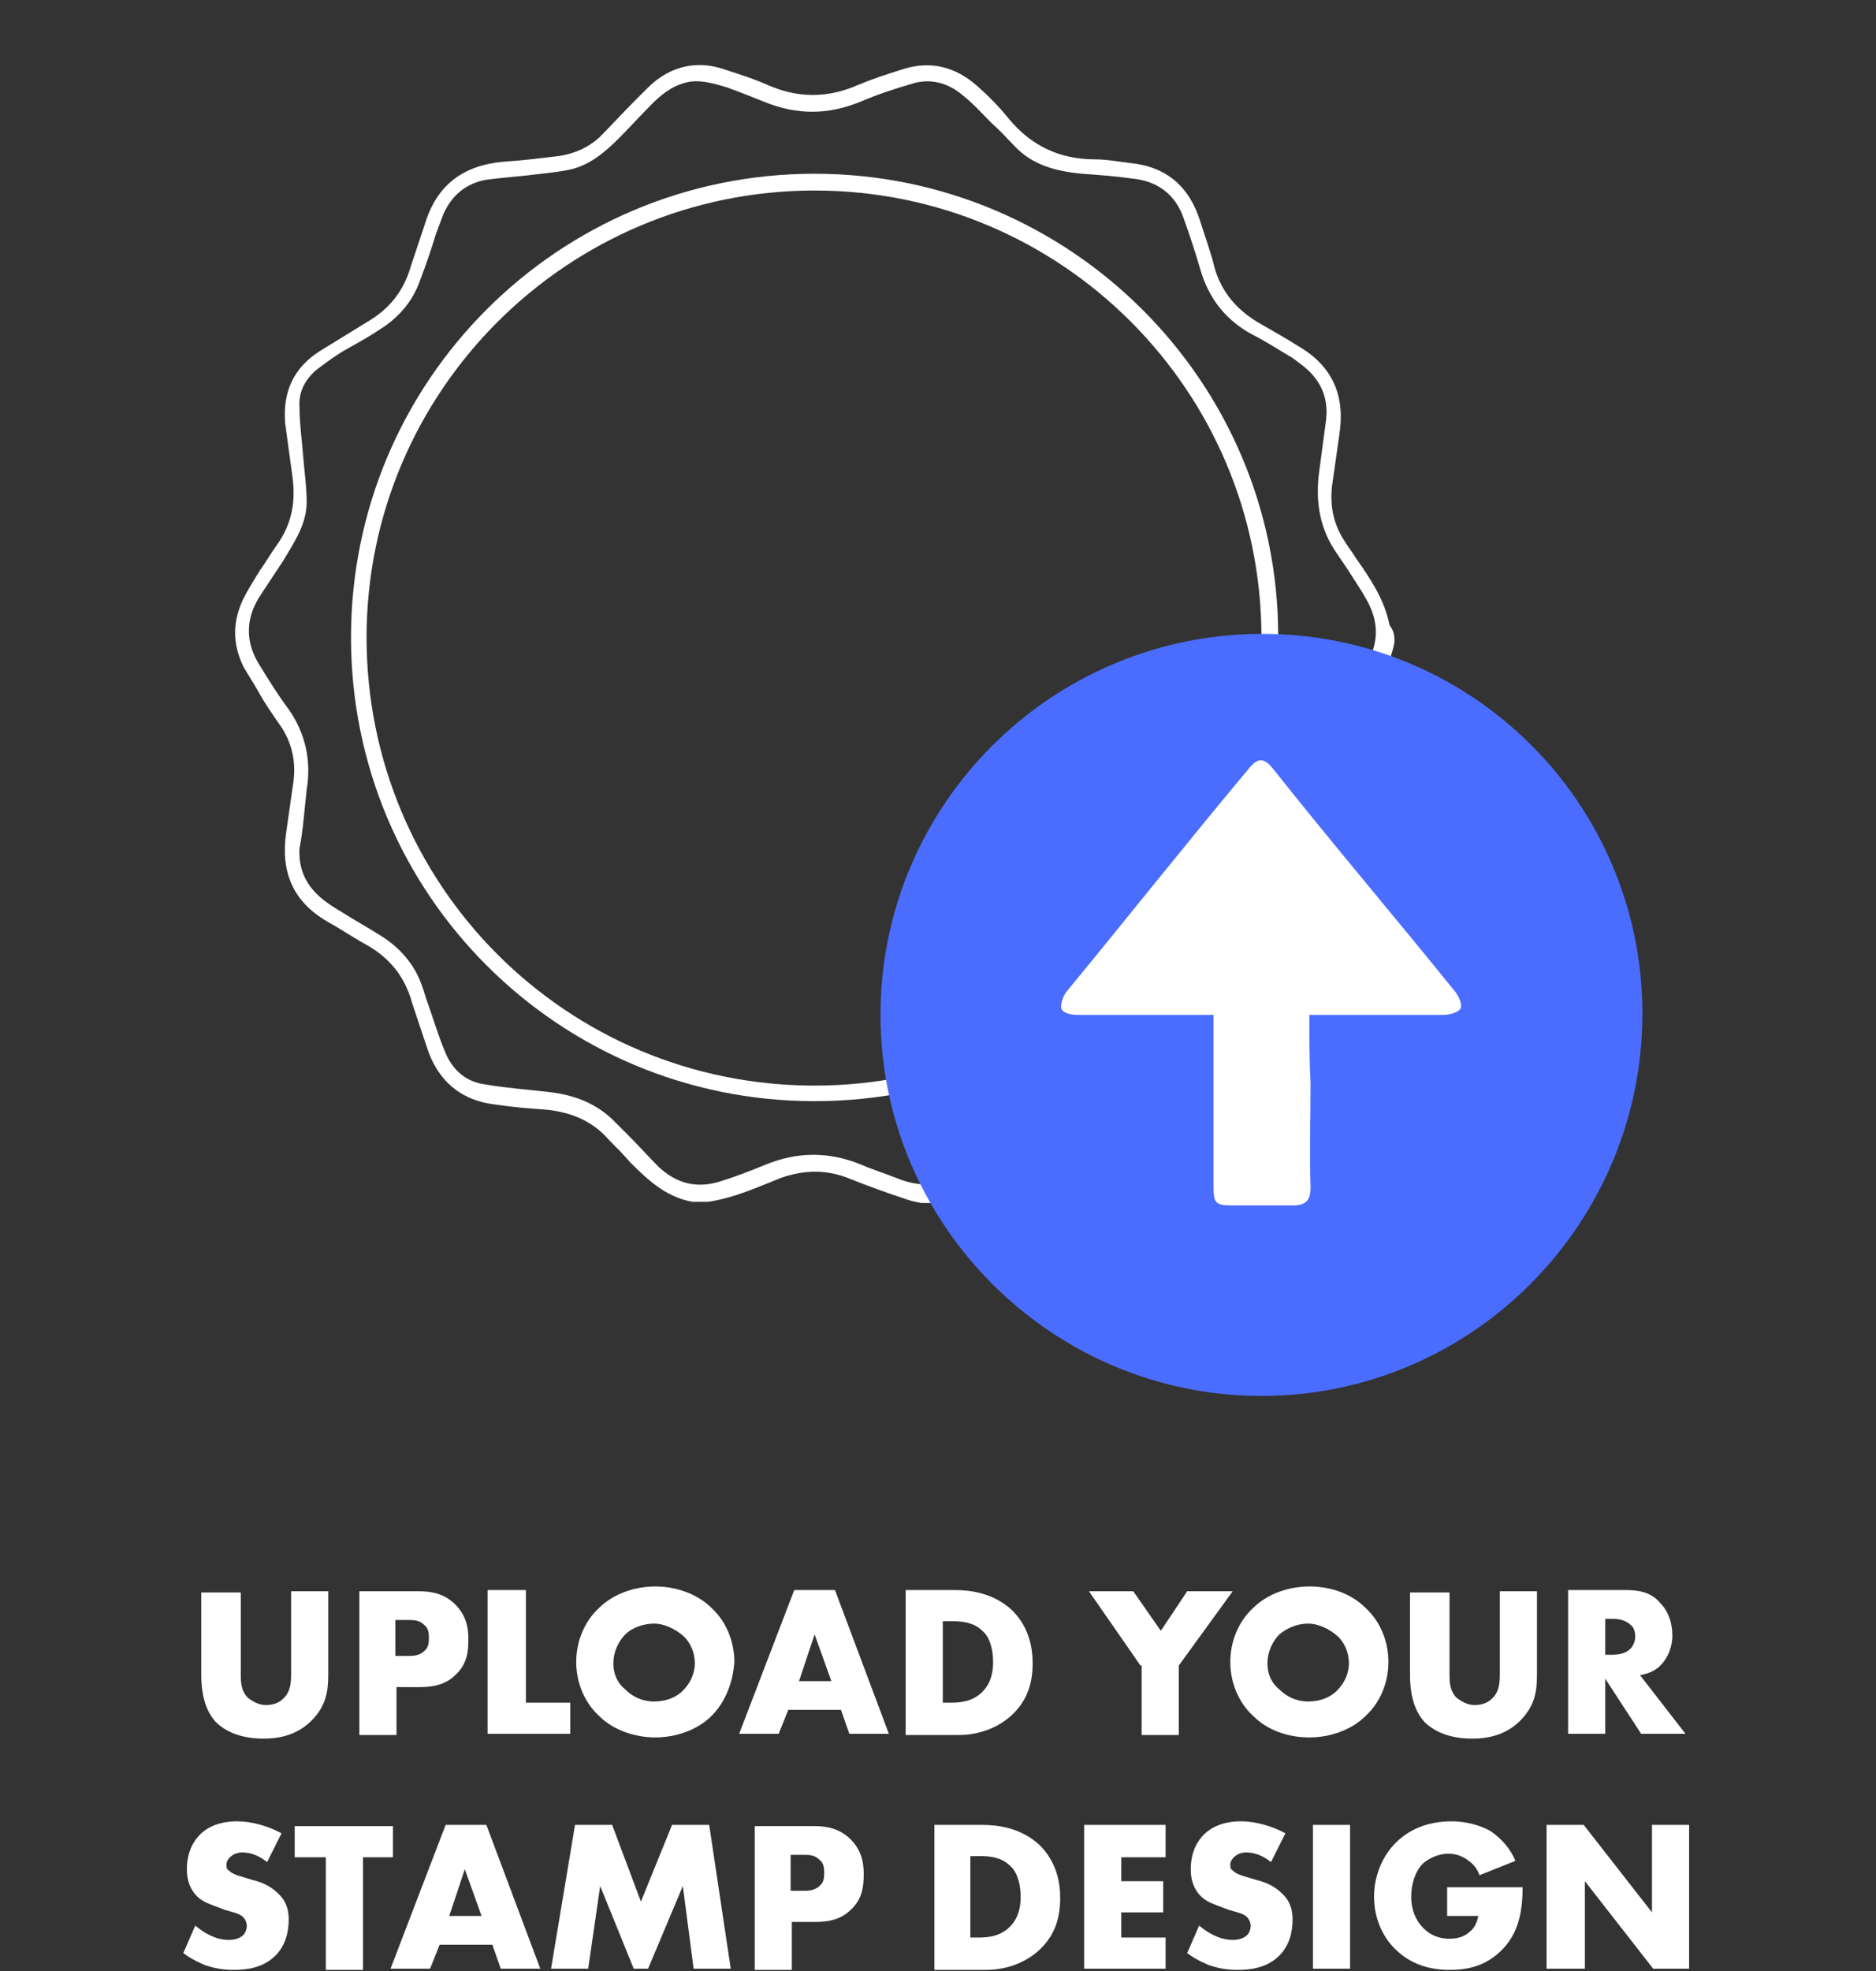 <?xml version="1.0" encoding="utf-8"?>
<!-- Generator: Adobe Illustrator 22.1.0, SVG Export Plug-In . SVG Version: 6.00 Build 0)  -->
<svg version="1.1" id="Layer_1" xmlns="http://www.w3.org/2000/svg" xmlns:xlink="http://www.w3.org/1999/xlink" x="0px" y="0px"
	 width="156.6px" height="164.5px" viewBox="0 0 156.6 164.5" style="enable-background:new 0 0 156.6 164.5;" xml:space="preserve"
	>
<rect x="0" y="0" width="156.6" height="164.5" fill="#333333" stroke="none"/>
<style type="text/css">
	.st0{fill:#FFFFFF;}
	.st1{fill:#4A6DFF;}
</style>
<g>
	<path class="st0" d="M116.4,53.6c-0.4,2.2-1.7,3.9-2.9,5.6c-0.2,0.3-0.4,0.7-0.7,1c-1.3,1.7-1.6,3.7-1.3,5.8c0.2,1.5,0.4,3,0.6,4.5
		c0.2,2.5-0.7,4.5-2.7,5.9c-0.8,0.5-1.6,1-2.4,1.5c-0.6,0.4-1.3,0.8-2,1.2c-1.7,1-2.8,2.5-3.4,4.4c-0.4,1.3-0.8,2.5-1.2,3.8
		c-1,3.2-3.2,4.8-6.4,5c-1.6,0.1-3.2,0.3-4.9,0.5c-1.2,0.2-2.3,0.7-3.2,1.6c-0.9,0.9-1.8,1.8-2.6,2.7c-1.4,1.5-3,2.9-5.1,3.3
		c-0.4,0-0.8,0-1.3,0c-0.5-0.1-1-0.2-1.5-0.4c-1.5-0.5-2.9-1-4.4-1.6c-1.9-0.8-3.8-0.8-5.8-0.1c-2,0.8-4,1.7-6.1,2
		c-0.4,0-0.8,0-1.3,0c-2.2-0.4-3.7-1.8-5.2-3.3c-0.6-0.7-1.2-1.3-1.8-1.9c-1.4-1.6-3.2-2.3-5.3-2.5c-1.4-0.1-2.7-0.2-4-0.4
		c-3-0.3-5-2-5.9-4.9c-0.4-1.2-0.8-2.4-1.2-3.6c-0.6-2.2-1.9-3.8-3.9-4.9c-1.1-0.6-2.1-1.3-3.2-1.9c-2.9-1.7-3.9-4.2-3.4-7.5
		c0.2-1.4,0.4-2.8,0.6-4.2c0.2-1.6-0.1-3.1-1-4.5c-0.7-1-1.4-2-2-3.1c-0.4-0.7-0.8-1.3-1.2-2c-0.9-1.9-0.9-3.7,0-5.6
		c0.4-0.8,0.9-1.6,1.4-2.4c0.5-0.7,0.9-1.4,1.4-2.1c1.3-1.8,1.6-3.7,1.3-5.8c-0.2-1.5-0.4-2.9-0.6-4.4c-0.2-2.6,0.7-4.6,2.9-6
		c1.3-0.8,2.6-1.6,3.9-2.4c1.9-1.1,3.1-2.6,3.7-4.7c0.4-1.2,0.8-2.4,1.2-3.6c1-3.2,3.2-4.8,6.5-5.1c1.6-0.1,3.2-0.3,4.8-0.5
		c1.2-0.2,2.3-0.7,3.2-1.5c1-1,2-2.1,3-3.1c0.4-0.4,0.8-0.8,1.2-1.2c1.8-1.7,4-2.2,6.3-1.4c1.2,0.4,2.5,0.8,3.6,1.3
		c2.5,1.1,5,1.1,7.5,0c1.2-0.5,2.4-0.9,3.7-1.3c2.4-0.8,4.5-0.2,6.3,1.4c0.9,0.8,1.8,1.7,2.6,2.7c1.9,2.3,4.3,3.4,7.2,3.4
		c1,0,2,0.2,2.9,0.3c3.1,0.3,5,2,5.9,4.9c0.4,1.3,0.9,2.6,1.2,3.9c0.6,2,1.8,3.4,3.6,4.5c1.2,0.7,2.3,1.3,3.4,2
		c2.9,1.7,3.9,4.2,3.4,7.4c-0.2,1.4-0.4,2.8-0.6,4.2c-0.2,1.7,0.1,3.2,1,4.6c0.3,0.5,0.7,1,1,1.5c1.2,1.7,2.4,3.5,2.8,5.6
		C116.4,52.7,116.4,53.1,116.4,53.6z M25,70.8c-0.1,1.8,0.6,3.2,2,4.3c0.5,0.4,1,0.7,1.5,1c1.1,0.7,2.2,1.3,3.3,2
		c1.6,1,2.8,2.4,3.4,4.1c0.2,0.5,0.3,1,0.5,1.5c0.5,1.4,0.9,2.8,1.5,4.2c0.6,1.4,1.7,2.4,3.3,2.6c1.7,0.3,3.3,0.4,5,0.6
		c2.1,0.2,4,0.8,5.6,2.3c0.4,0.4,0.9,0.9,1.3,1.3c0.9,0.9,1.7,1.8,2.6,2.7c1.5,1.4,3.2,1.8,5.1,1.2c1.3-0.4,2.6-0.9,3.8-1.4
		c2.7-1.1,5.3-1.1,8,0c0.9,0.4,1.9,0.7,2.9,1.1c2.6,1.1,4.8,0.5,6.7-1.6c1-1.1,2-2.1,3-3.2c1.3-1.3,2.8-2.1,4.5-2.3
		c1.6-0.2,3.2-0.3,4.8-0.5c2.7-0.2,4.5-1.5,5.3-4.1c0.4-1.3,0.8-2.6,1.2-3.9c0.7-2.1,1.9-3.8,3.8-4.9c0.4-0.3,0.9-0.5,1.3-0.8
		c1.1-0.7,2.3-1.4,3.4-2.2c1.2-0.9,1.9-2.1,1.8-3.6c-0.1-1.5-0.2-3-0.5-4.5c-0.5-2.9-0.1-5.6,1.8-8c0.8-1.1,1.5-2.2,2.2-3.3
		c1-1.8,1-3.5,0-5.3c-0.1-0.2-0.3-0.5-0.4-0.7c-0.7-1.1-1.4-2.2-2.1-3.2c-1.4-2-1.8-4.2-1.5-6.7c0.2-1.5,0.4-3,0.6-4.5
		c0.2-1.9-0.5-3.4-2.1-4.6c-0.3-0.2-0.6-0.5-1-0.7c-1-0.6-2.1-1.3-3.1-1.8c-2.2-1.2-3.6-3-4.3-5.4c-0.4-1.4-0.9-2.9-1.4-4.3
		c-0.7-2-2.2-3.1-4.3-3.3c-1.4-0.2-2.8-0.3-4.2-0.4c-2.1-0.2-4.1-0.7-5.6-2.3c-0.6-0.6-1.2-1.3-1.9-1.9c-0.8-0.8-1.6-1.7-2.5-2.4
		c-1.2-1-2.7-1.4-4.2-0.9c-1.4,0.4-2.9,0.9-4.3,1.5c-2.7,1.1-5.3,1.1-8,0c-1-0.4-2-0.8-3.1-1.2c-1-0.3-2-0.6-3-0.5
		c-1.3,0.2-2.3,0.9-3.2,1.8c-1,1-1.9,2-2.9,3c-1.1,1.1-2.3,2.1-3.8,2.5c-0.8,0.2-1.7,0.3-2.6,0.4c-1.5,0.2-3.1,0.3-4.6,0.5
		c-1.7,0.3-2.9,1.3-3.6,2.9c-0.2,0.5-0.4,1.1-0.6,1.6c-0.4,1.3-0.8,2.5-1.3,3.8c-0.6,1.8-1.8,3.2-3.4,4.2c-0.9,0.6-1.8,1.1-2.7,1.6
		c-0.9,0.5-1.7,1.1-2.5,1.7c-1,0.8-1.6,1.9-1.5,3.2c0,1.3,0.2,2.7,0.3,4c0.1,1.3,0.3,2.6,0.3,3.9c0,1.8-1,3.3-1.9,4.8
		c-0.7,1.1-1.4,2.1-2.1,3.2c-1.1,1.8-1.1,3.7,0,5.5c0.8,1.3,1.6,2.6,2.5,3.8c1.4,2,1.9,4.3,1.5,6.7C25.4,67.7,25.3,69.3,25,70.8z"/>
	<path class="st0" d="M68,91.9c-21.4,0-38.7-17.3-38.7-38.7c0-21.4,17.3-38.7,38.7-38.7c21.3,0,38.7,17.3,38.7,38.6
		C106.7,74.6,89.4,91.9,68,91.9z M68,90.6c20.6,0,37.3-16.7,37.3-37.4c0-20.6-16.7-37.3-37.3-37.3c-20.6,0-37.4,16.7-37.4,37.3
		C30.6,73.9,47.3,90.6,68,90.6z"/>
</g>
<g>
	<path class="st1" d="M137.1,84.6c0,17.5-14.2,31.9-31.8,31.9c-17.5,0-31.8-14.3-31.8-31.8S87.7,53,105.2,52.9
		C122.8,52.8,137.1,67,137.1,84.6z"/>
	<path class="st0" d="M109.3,84.7c0.5,0,1,0,1.4,0c3.2,0,6.6,0,9.8,0c0.5,0,1.2-0.2,1.4-0.5c0.2-0.3-0.1-1-0.4-1.4
		c-5-6.2-10.2-12.3-15.2-18.6c-0.8-1-1.3-1-2.1,0C99.1,70.3,94.1,76.6,89,82.8c-0.3,0.4-0.5,1.1-0.4,1.4c0.2,0.4,0.9,0.5,1.4,0.5
		c3.3,0,6.7,0,9.9,0c0.5,0,0.9,0,1.4,0c0,4.9,0,9.6,0,14.2c0,1.5,0.1,1.7,1.6,1.7c1.6,0,3.3,0,5,0c1.2,0,1.5-0.5,1.5-1.5
		c-0.1-2.9,0-5.8,0-8.7C109.3,88.6,109.3,86.7,109.3,84.7z"/>
</g>
<g>
	<path class="st0" d="M20.1,132.7v7.1c0,0.5,0,1.3,0.6,1.9c0.4,0.3,0.9,0.6,1.5,0.6s1.1-0.2,1.4-0.5c0.7-0.6,0.7-1.5,0.7-2.2v-6.8
		h3.1v6.9c0,1.3-0.1,2.6-1.4,3.9c-1,1-2.3,1.5-4,1.5c-1.9,0-3.2-0.6-4-1.4c-1-1.1-1.2-2.7-1.2-3.9v-6.9H20.1z"/>
	<path class="st0" d="M33.1,140.8v4H30v-12h5c1,0,2.1,0.2,3,1.1c0.9,0.9,1.1,1.9,1.1,2.9c0,1-0.1,2.1-1.1,3c-0.9,0.9-2.1,1-3,1H33.1
		z M33.1,138.2h1c0.3,0,0.9,0,1.3-0.4c0.4-0.3,0.4-0.8,0.4-1.1c0-0.3,0-0.8-0.4-1.1c-0.4-0.4-0.9-0.4-1.3-0.4h-1.1V138.2z"/>
	<path class="st0" d="M43.9,132.7v9.4h3.7v2.6h-6.9v-12H43.9z"/>
	<path class="st0" d="M59.4,143.2c-1.2,1.2-3,1.8-4.7,1.8s-3.5-0.6-4.7-1.8c-1.3-1.2-1.9-2.9-1.9-4.5c0-1.6,0.6-3.3,1.9-4.5
		c1.2-1.2,3-1.8,4.7-1.8s3.5,0.6,4.7,1.8c1.3,1.2,1.9,2.9,1.9,4.5C61.2,140.3,60.6,142,59.4,143.2z M52.2,136.4
		c-0.6,0.6-1,1.5-1,2.4c0,1.1,0.5,1.8,1,2.2c0.6,0.6,1.4,1,2.4,1c1.1,0,1.9-0.4,2.4-0.9c0.6-0.6,1-1.4,1-2.3c0-0.9-0.4-1.8-1-2.3
		c-0.7-0.6-1.6-1-2.4-1C53.8,135.5,52.8,135.8,52.2,136.4z"/>
	<path class="st0" d="M70.2,142.7h-4.4l-0.8,2h-3.3l4.6-12h3.4l4.5,12h-3.3L70.2,142.7z M69.4,140.3l-1.4-3.9l-1.3,3.9H69.4z"/>
	<path class="st0" d="M75.6,144.7v-12h4.1c1.2,0,3.2,0.2,4.8,1.7c1.4,1.4,1.7,3.1,1.7,4.4c0,1.6-0.4,3-1.6,4.2c-1,1-2.6,1.8-4.6,1.8
		H75.6z M78.8,142.1h0.6c0.8,0,1.8-0.1,2.6-0.9c0.4-0.4,0.9-1.1,0.9-2.5c0-1.1-0.3-2.1-0.9-2.6c-0.7-0.7-1.7-0.8-2.5-0.8h-0.8V142.1
		z"/>
	<path class="st0" d="M95.2,139l-4.3-6.2h3.7l2.3,3.3l2.2-3.3h3.8l-4.5,6.2v5.8h-3.1V139z"/>
	<path class="st0" d="M114,143.2c-1.2,1.2-3,1.8-4.7,1.8c-1.8,0-3.5-0.6-4.7-1.8c-1.3-1.2-1.9-2.9-1.9-4.5c0-1.6,0.6-3.3,1.9-4.5
		c1.2-1.2,3-1.8,4.7-1.8c1.8,0,3.5,0.6,4.7,1.8c1.3,1.2,1.9,2.9,1.9,4.5C115.9,140.3,115.3,142,114,143.2z M106.8,136.4
		c-0.6,0.6-1,1.5-1,2.4c0,1.1,0.5,1.8,1,2.2c0.6,0.6,1.4,1,2.4,1c1.1,0,1.9-0.4,2.4-0.9c0.6-0.6,1-1.4,1-2.3c0-0.9-0.4-1.8-1-2.3
		c-0.7-0.6-1.6-1-2.4-1C108.4,135.5,107.5,135.8,106.8,136.4z"/>
	<path class="st0" d="M121,132.7v7.1c0,0.5,0,1.3,0.6,1.9c0.4,0.3,0.9,0.6,1.5,0.6s1.1-0.2,1.4-0.5c0.7-0.6,0.7-1.5,0.7-2.2v-6.8
		h3.1v6.9c0,1.3-0.1,2.6-1.4,3.9c-1,1-2.3,1.5-4,1.5c-1.9,0-3.2-0.6-4-1.4c-1-1.1-1.2-2.7-1.2-3.9v-6.9H121z"/>
	<path class="st0" d="M135.7,132.7c0.9,0,2.1,0.1,2.9,1.1c0.7,0.7,1,1.7,1,2.7c0,1-0.4,1.9-1,2.5c-0.5,0.5-1.1,0.7-1.7,0.8l3.8,4.9
		H137l-3-4.6v4.6h-3.1v-12H135.7z M134,138.1h0.6c0.5,0,1.1-0.1,1.5-0.5c0.2-0.2,0.4-0.6,0.4-1c0-0.4-0.1-0.8-0.4-1
		c-0.3-0.3-0.8-0.5-1.5-0.5H134V138.1z"/>
	<path class="st0" d="M16.3,160.7c0.7,0.6,1.7,1.2,2.8,1.2c0.6,0,1-0.2,1.2-0.4c0.2-0.2,0.3-0.5,0.3-0.8c0-0.2-0.1-0.5-0.3-0.7
		c-0.3-0.3-0.8-0.4-1.5-0.6l-0.8-0.3c-0.5-0.2-1.2-0.4-1.7-1c-0.6-0.7-0.7-1.5-0.7-2.1c0-1.5,0.6-2.4,1.1-2.9
		c0.6-0.6,1.6-1.1,3.1-1.1c1.2,0,2.6,0.4,3.7,1l-1.2,2.4c-0.9-0.7-1.6-0.8-2.1-0.8c-0.3,0-0.7,0.1-1,0.4c-0.2,0.2-0.3,0.4-0.3,0.6
		c0,0.2,0,0.4,0.2,0.5c0.1,0.1,0.3,0.3,1,0.5l1,0.3c0.8,0.2,1.5,0.5,2.2,1.2c0.6,0.6,0.8,1.3,0.8,2.1c0,1.1-0.3,2.2-1.1,3
		c-1,1-2.3,1.2-3.5,1.2c-0.8,0-1.5-0.1-2.4-0.4c-0.2-0.1-1-0.4-1.8-1L16.3,160.7z"/>
	<path class="st0" d="M30.3,155v9.4h-3.1V155h-2.6v-2.6h8.2v2.6H30.3z"/>
	<path class="st0" d="M41.1,162.3h-4.4l-0.8,2h-3.3l4.6-12h3.4l4.5,12h-3.3L41.1,162.3z M40.2,159.9l-1.4-3.9l-1.3,3.9H40.2z"/>
	<path class="st0" d="M46,164.3l2-12h3.1l2.4,6.4l2.6-6.4h3.1l1.8,12h-3.1l-0.9-6.9l-2.9,6.9h-1.2l-2.8-6.9l-1,6.9H46z"/>
	<path class="st0" d="M66.1,160.4v4H63v-12h5c1,0,2.1,0.2,3,1.1c0.9,0.9,1.1,1.9,1.1,2.9c0,1-0.1,2.1-1.1,3c-0.9,0.9-2.1,1-3,1H66.1
		z M66.1,157.8h1c0.3,0,0.9,0,1.3-0.4c0.4-0.3,0.4-0.8,0.4-1.1c0-0.3,0-0.8-0.4-1.1c-0.4-0.4-0.9-0.4-1.3-0.4h-1.1V157.8z"/>
	<path class="st0" d="M78,164.3v-12H82c1.2,0,3.2,0.2,4.8,1.7c1.4,1.4,1.7,3.1,1.7,4.4c0,1.6-0.4,3-1.6,4.2c-1,1-2.6,1.8-4.6,1.8H78
		z M81.1,161.7h0.6c0.8,0,1.8-0.1,2.6-0.9c0.4-0.4,0.9-1.1,0.9-2.5c0-1.1-0.3-2.1-0.9-2.6c-0.7-0.7-1.7-0.8-2.5-0.8h-0.8V161.7z"/>
	<path class="st0" d="M97.3,155h-3.7v2h3.5v2.6h-3.5v2.1h3.7v2.6h-6.8v-12h6.8V155z"/>
	<path class="st0" d="M100.1,160.7c0.7,0.6,1.7,1.2,2.8,1.2c0.6,0,1-0.2,1.2-0.4c0.2-0.2,0.3-0.5,0.3-0.8c0-0.2-0.1-0.5-0.3-0.7
		c-0.3-0.3-0.8-0.4-1.5-0.6l-0.8-0.3c-0.5-0.2-1.2-0.4-1.7-1c-0.6-0.7-0.7-1.5-0.7-2.1c0-1.5,0.6-2.4,1.1-2.9
		c0.6-0.6,1.6-1.1,3.1-1.1c1.2,0,2.6,0.4,3.7,1l-1.2,2.4c-0.9-0.7-1.6-0.8-2.1-0.8c-0.3,0-0.7,0.1-1,0.4c-0.2,0.2-0.3,0.4-0.3,0.6
		c0,0.2,0,0.4,0.2,0.5c0.1,0.1,0.3,0.3,1,0.5l1,0.3c0.8,0.2,1.5,0.5,2.2,1.2c0.6,0.6,0.8,1.3,0.8,2.1c0,1.1-0.3,2.2-1.1,3
		c-1,1-2.3,1.2-3.5,1.2c-0.8,0-1.5-0.1-2.4-0.4c-0.2-0.1-1-0.4-1.8-1L100.1,160.7z"/>
	<path class="st0" d="M112.7,152.3v12h-3.1v-12H112.7z"/>
	<path class="st0" d="M120.9,157.5h6.2c0,2.4-0.5,4.1-1.9,5.4c-1.3,1.2-2.7,1.5-4.2,1.5c-2.2,0-3.6-0.8-4.6-1.8
		c-0.9-0.9-1.7-2.4-1.7-4.3c0-1.9,0.8-3.5,1.8-4.5c1-1,2.5-1.8,4.7-1.8c1.1,0,2.3,0.3,3.2,0.8c0.9,0.6,1.7,1.5,2.1,2.5l-3,1.2
		c-0.2-0.6-0.6-1-0.9-1.2c-0.5-0.4-1.1-0.6-1.7-0.6c-0.7,0-1.5,0.3-2.1,0.8c-0.7,0.7-1,1.8-1,2.8c0,1.1,0.4,2,1,2.6
		c0.6,0.6,1.3,0.9,2.2,0.9c0.5,0,1.2-0.1,1.7-0.6c0.3-0.2,0.6-0.7,0.7-1.3h-2.6V157.5z"/>
	<path class="st0" d="M129.1,164.3v-12h3.1l5.7,7.3v-7.3h3.1v12H138l-5.7-7.3v7.3H129.1z"/>
</g>
</svg>
